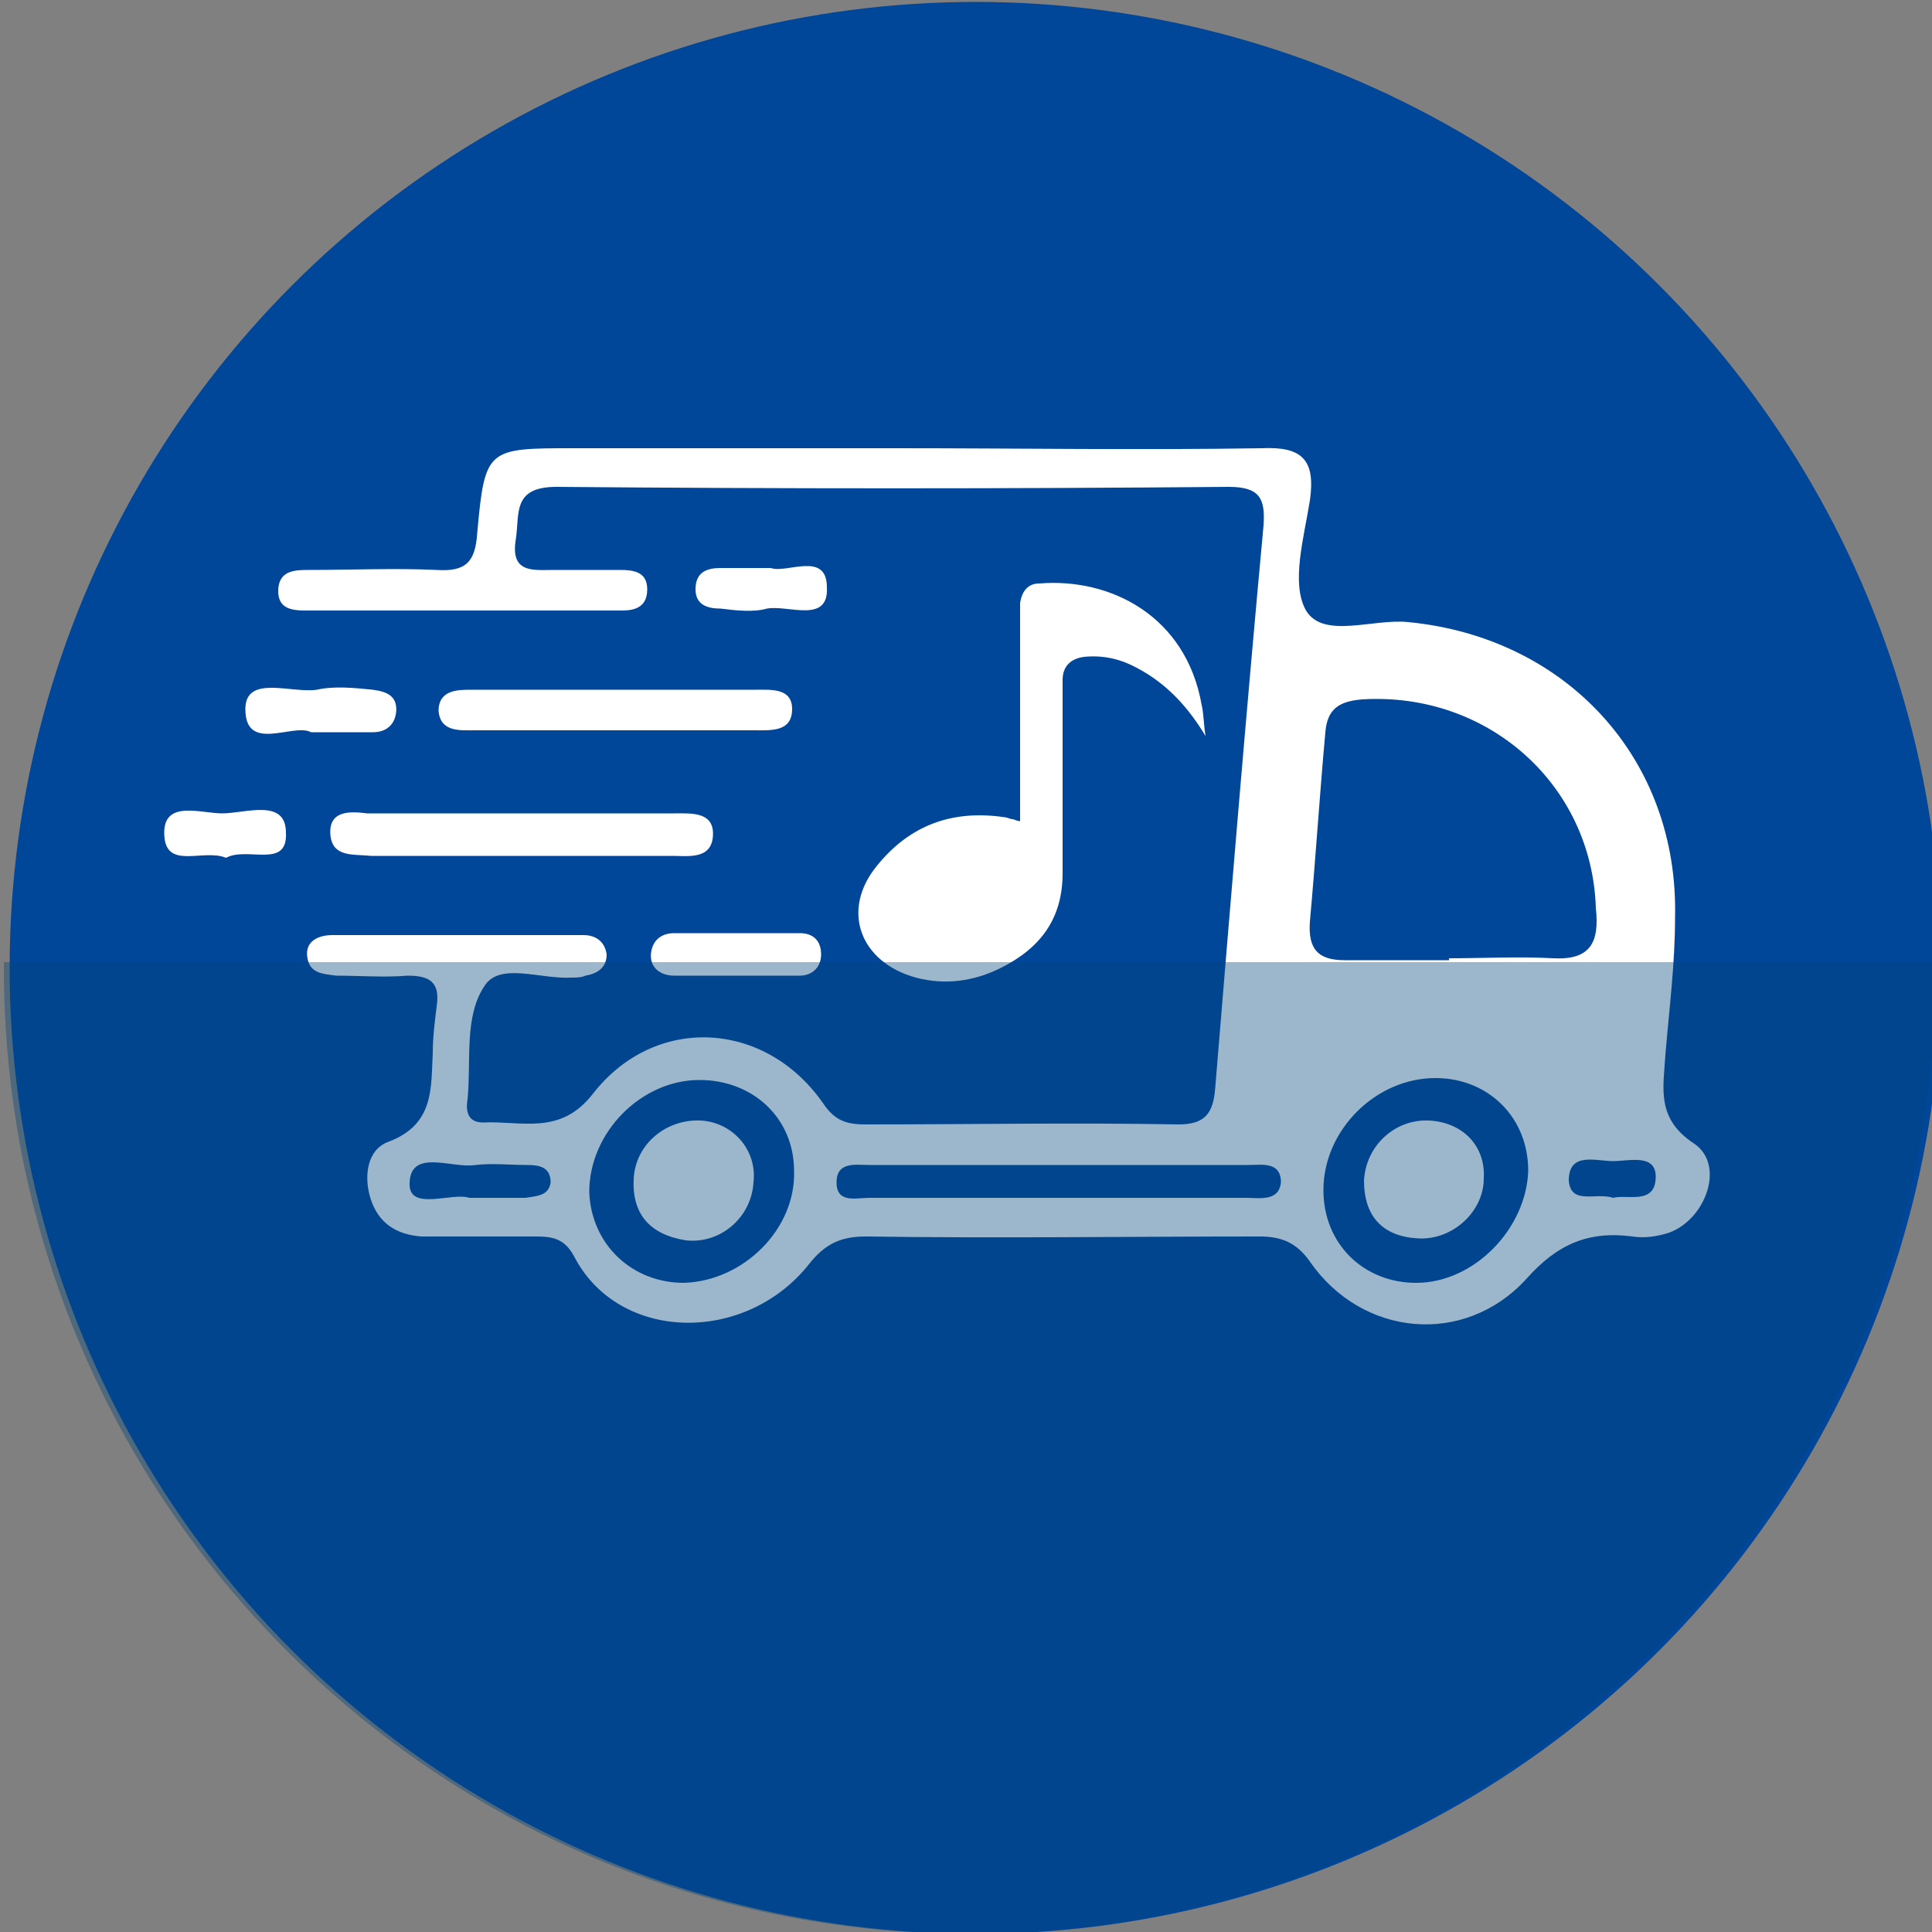 <?xml version="1.0" encoding="utf-8"?>
<!-- Generator: Adobe Illustrator 25.4.1, SVG Export Plug-In . SVG Version: 6.00 Build 0)  -->
<svg version="1.1" id="Capa_1" xmlns="http://www.w3.org/2000/svg" xmlns:xlink="http://www.w3.org/1999/xlink" x="0px" y="0px"
	 viewBox="0 0 100 100" style="enable-background:new 0 0 100 100;" xml:space="preserve">
<rect x="0" y="0" width="100" height="100" fill="#808080" stroke="none"/>
<style type="text/css">
	.st0{fill:#004699;}
	.st1{fill:#FFFFFF;}
	.st2{opacity:0.39;fill:#00437A;}
</style>
<circle class="st0" cx="50.5" cy="50.1" r="50"/>
<g>
	<path class="st1" d="M17.1,43.2c0.1,1.2,1.2,1,2.1,1.1c2.6,0,5.2,0,7.8,0s5.2,0,7.8,0c0.8,0,2,0.2,2.1-1c0.1-1.3-1.1-1.2-2-1.2
		c-5.3,0-10.6,0-15.9,0C18.2,42,17,41.9,17.1,43.2z"/>
	<path class="st1" d="M22.7,36.8c0.1,1.1,1.1,1,1.9,1c2.4,0,4.9,0,7.3,0c2.4,0,4.7,0,7.1,0c0.9,0,2,0.1,2-1.1c0-1.1-1.1-1-1.9-1
		c-4.9,0-9.8,0-14.7,0C23.7,35.7,22.7,35.7,22.7,36.8z"/>
	<path class="st1" d="M41.4,48.3c-2.8,0-3.7,0-6.5,0c-0.6,0-1.1,0.3-1.2,1c-0.1,0.8,0.5,1.2,1.2,1.2c1.4,0,2.8,0,4.1,0c0,0,0,0,0,0
		c1.5,0,0.9,0,2.4,0c0.6,0,1.1-0.4,1.1-1.1C42.5,48.7,42.1,48.3,41.4,48.3z"/>
	<path class="st1" d="M19.3,35.7c-1-0.1-2-0.2-2.9,0c-1.3,0.2-3.7-0.8-3.7,1c0,2.3,2.5,0.7,3.4,1.2c1.2,0,2.2,0,3.2,0
		c0.6,0,1.1-0.3,1.2-1C20.6,36,20,35.8,19.3,35.7z"/>
	<path class="st1" d="M14.8,43.1c0-1.8-2.1-1-3.3-1c-1.1,0-3-0.7-3,1c0,2,2,0.8,3.2,1.3C12.8,43.8,14.9,45,14.8,43.1z"/>
	<path class="st1" d="M39.7,31.5c1.1-0.2,3.2,0.8,3.1-1.1c0-1.9-2.1-0.7-2.9-1c-1,0-1.8,0-2.6,0c-0.7,0-1.3,0.2-1.3,1.1
		c0,0.8,0.6,1,1.3,1C38.1,31.6,39,31.7,39.7,31.5z"/>
	<g>
		<path class="st1" d="M74,58c-1.8-0.1-3.3,1.3-3.4,3.1c0,1.9,1,2.9,2.8,3c1.8,0.1,3.4-1.4,3.4-3.1C76.9,59.3,75.7,58.1,74,58z"/>
		<path class="st1" d="M87.7,59.2c-2-1.3-1.6-2.9-1.5-4.6c0.2-2.4,0.5-4.7,0.5-7.1c0.2-8.2-5.6-14.5-13.8-15.3
			c-1.8-0.2-4.4,0.9-5.3-0.6c-0.8-1.4-0.1-3.8,0.2-5.7c0.3-2.1-0.4-2.8-2.5-2.7c-6.3,0.1-12.6,0-18.9,0c-5.6,0-11.1,0-16.7,0
			c-4.5,0-4.6,0-5,4.4c-0.1,1.5-0.6,2-2.1,1.9c-2.2-0.1-4.4,0-6.6,0c-0.7,0-1.6,0-1.6,1.1c0,0.9,0.7,1,1.4,1c5.5,0,11,0,16.4,0
			c0.7,0,1.3-0.2,1.3-1.1c0-0.9-0.7-1-1.4-1c-1.1,0-2.3,0-3.4,0c-1.1,0-2.3,0.2-2-1.6c0.2-1.3-0.2-2.7,2.1-2.7
			c11.6,0.1,23.2,0.1,34.8,0c1.6,0,1.9,0.6,1.8,2c-0.9,9.7-1.7,19.4-2.5,29.1c-0.1,1.3-0.5,1.9-1.9,1.9c-5.4-0.1-10.8,0-16.2,0
			c-1,0-1.6-0.2-2.2-1.1c-3-4.3-8.7-4.6-11.9-0.5c-1.7,2.2-3.7,1.4-5.7,1.5c-0.8,0-0.9-0.6-0.8-1.2c0.2-2-0.2-4.3,0.9-5.9
			c0.8-1.2,2.9-0.3,4.5-0.4c0.2,0,0.5,0,0.7-0.1c0.6-0.1,1.1-0.4,1.1-1.1c-0.1-0.7-0.6-1-1.2-1c-4.3,0-8.7,0-13,0
			c-0.7,0-1.4,0.3-1.3,1.1c0.1,0.9,0.8,0.9,1.5,1c1.2,0,2.5,0.1,3.7,0c1.1,0,1.7,0.3,1.5,1.6c-0.1,0.8-0.2,1.6-0.2,2.4
			c-0.1,1.8,0.1,3.7-2.3,4.6c-1.1,0.4-1.3,1.8-0.9,3c0.4,1.2,1.3,1.8,2.6,1.9c2,0,3.9,0,5.9,0c0.9,0,1.5,0.1,2,1
			c2.3,4.5,8.9,4.6,12.2,0.4c0.8-1,1.6-1.4,2.9-1.4c6.8,0.1,13.6,0,20.4,0c1.1,0,1.9,0.3,2.6,1.3c2.7,3.9,8,4.4,11.2,0.9
			c1.6-1.8,3.2-2.5,5.5-2.2c0.6,0.1,1.3,0,1.9-0.2C88.3,63.1,89.3,60.3,87.7,59.2z M27.2,62c-0.9,0-1.8,0-2.9,0
			c-0.9-0.3-3.1,0.7-3.1-0.7c0-1.9,2.2-0.8,3.4-1c0.9-0.1,1.8,0,2.7,0c0.6,0,1.2,0.1,1.2,0.9C28.4,61.9,27.8,61.9,27.2,62z
			 M35.4,66.4c-2.7,0-4.8-2-4.9-4.7c0-3.1,2.7-5.8,5.7-5.8c2.8,0,4.9,2,4.9,4.7C41.2,63.6,38.5,66.3,35.4,66.4z M64.5,62
			c-6.5,0-13,0-19.5,0c-0.7,0-1.7,0.3-1.7-0.8c0-1.1,1-0.9,1.7-0.9c3.3,0,6.5,0,9.8,0c0,0,0,0,0,0c3.3,0,6.5,0,9.8,0
			c0.7,0,1.7-0.2,1.7,0.9C66.2,62.2,65.2,62,64.5,62z M73.3,66.4c-2.7,0-4.8-2-4.8-4.8c0-3.1,2.7-5.8,5.8-5.8c2.7,0,4.8,2,4.8,4.8
			C79,63.6,76.3,66.4,73.3,66.4z M80.4,49.6c-1.8-0.1-3.6,0-5.4,0c0,0,0,0,0,0.1c-1.8,0-3.6,0-5.4,0c-1.4,0-1.9-0.6-1.8-2
			c0.3-3.3,0.5-6.5,0.8-9.8c0.1-1.2,0.7-1.6,1.9-1.7c6.5-0.4,11.9,4.4,12.1,10.8C82.8,48.8,82.3,49.7,80.4,49.6z M83.5,62
			c-0.9-0.3-2.2,0.4-2.3-0.9c0-1.5,1.4-1,2.3-1c0.8,0,2.2-0.4,2.2,0.8C85.7,62.4,84.2,61.8,83.5,62z"/>
		<path class="st1" d="M36.3,58c-1.8-0.1-3.4,1.2-3.5,3c-0.1,1.8,0.8,2.9,2.7,3.2c1.8,0.2,3.4-1.2,3.5-3
			C39.2,59.5,37.9,58.1,36.3,58z"/>
	</g>
	<path class="st1" d="M62.4,38.1c-0.9-1.5-2-2.7-3.5-3.5c-0.9-0.5-1.8-0.7-2.8-0.6c-0.7,0.1-1.1,0.5-1.1,1.2c0,0.3,0,0.5,0,0.8
		c0,3.1,0,6.1,0,9.2c0,2.4-1.2,3.9-3.2,4.9c-1.4,0.7-2.9,0.9-4.4,0.5c-2.9-0.8-3.9-3.5-2-5.8c1.7-2.1,3.9-2.9,6.6-2.5
		c0.1,0,0.3,0.1,0.4,0.1c0.1,0,0.2,0.1,0.4,0.1c0-0.2,0-0.4,0-0.6c0-3.3,0-6.6,0-9.9c0-0.3,0-0.5,0-0.8c0.1-0.6,0.4-1,1-1
		c3.7-0.3,7.6,1.7,8.4,6.3C62.3,36.9,62.3,37.5,62.4,38.1z"/>
</g>
<path class="st2" d="M0.2,49.8c0,0.1,0,0.2,0,0.3c0,27.6,22.4,50,50,50s50-22.4,50-50c0-0.1,0-0.2,0-0.3H0.2z"/>
</svg>
